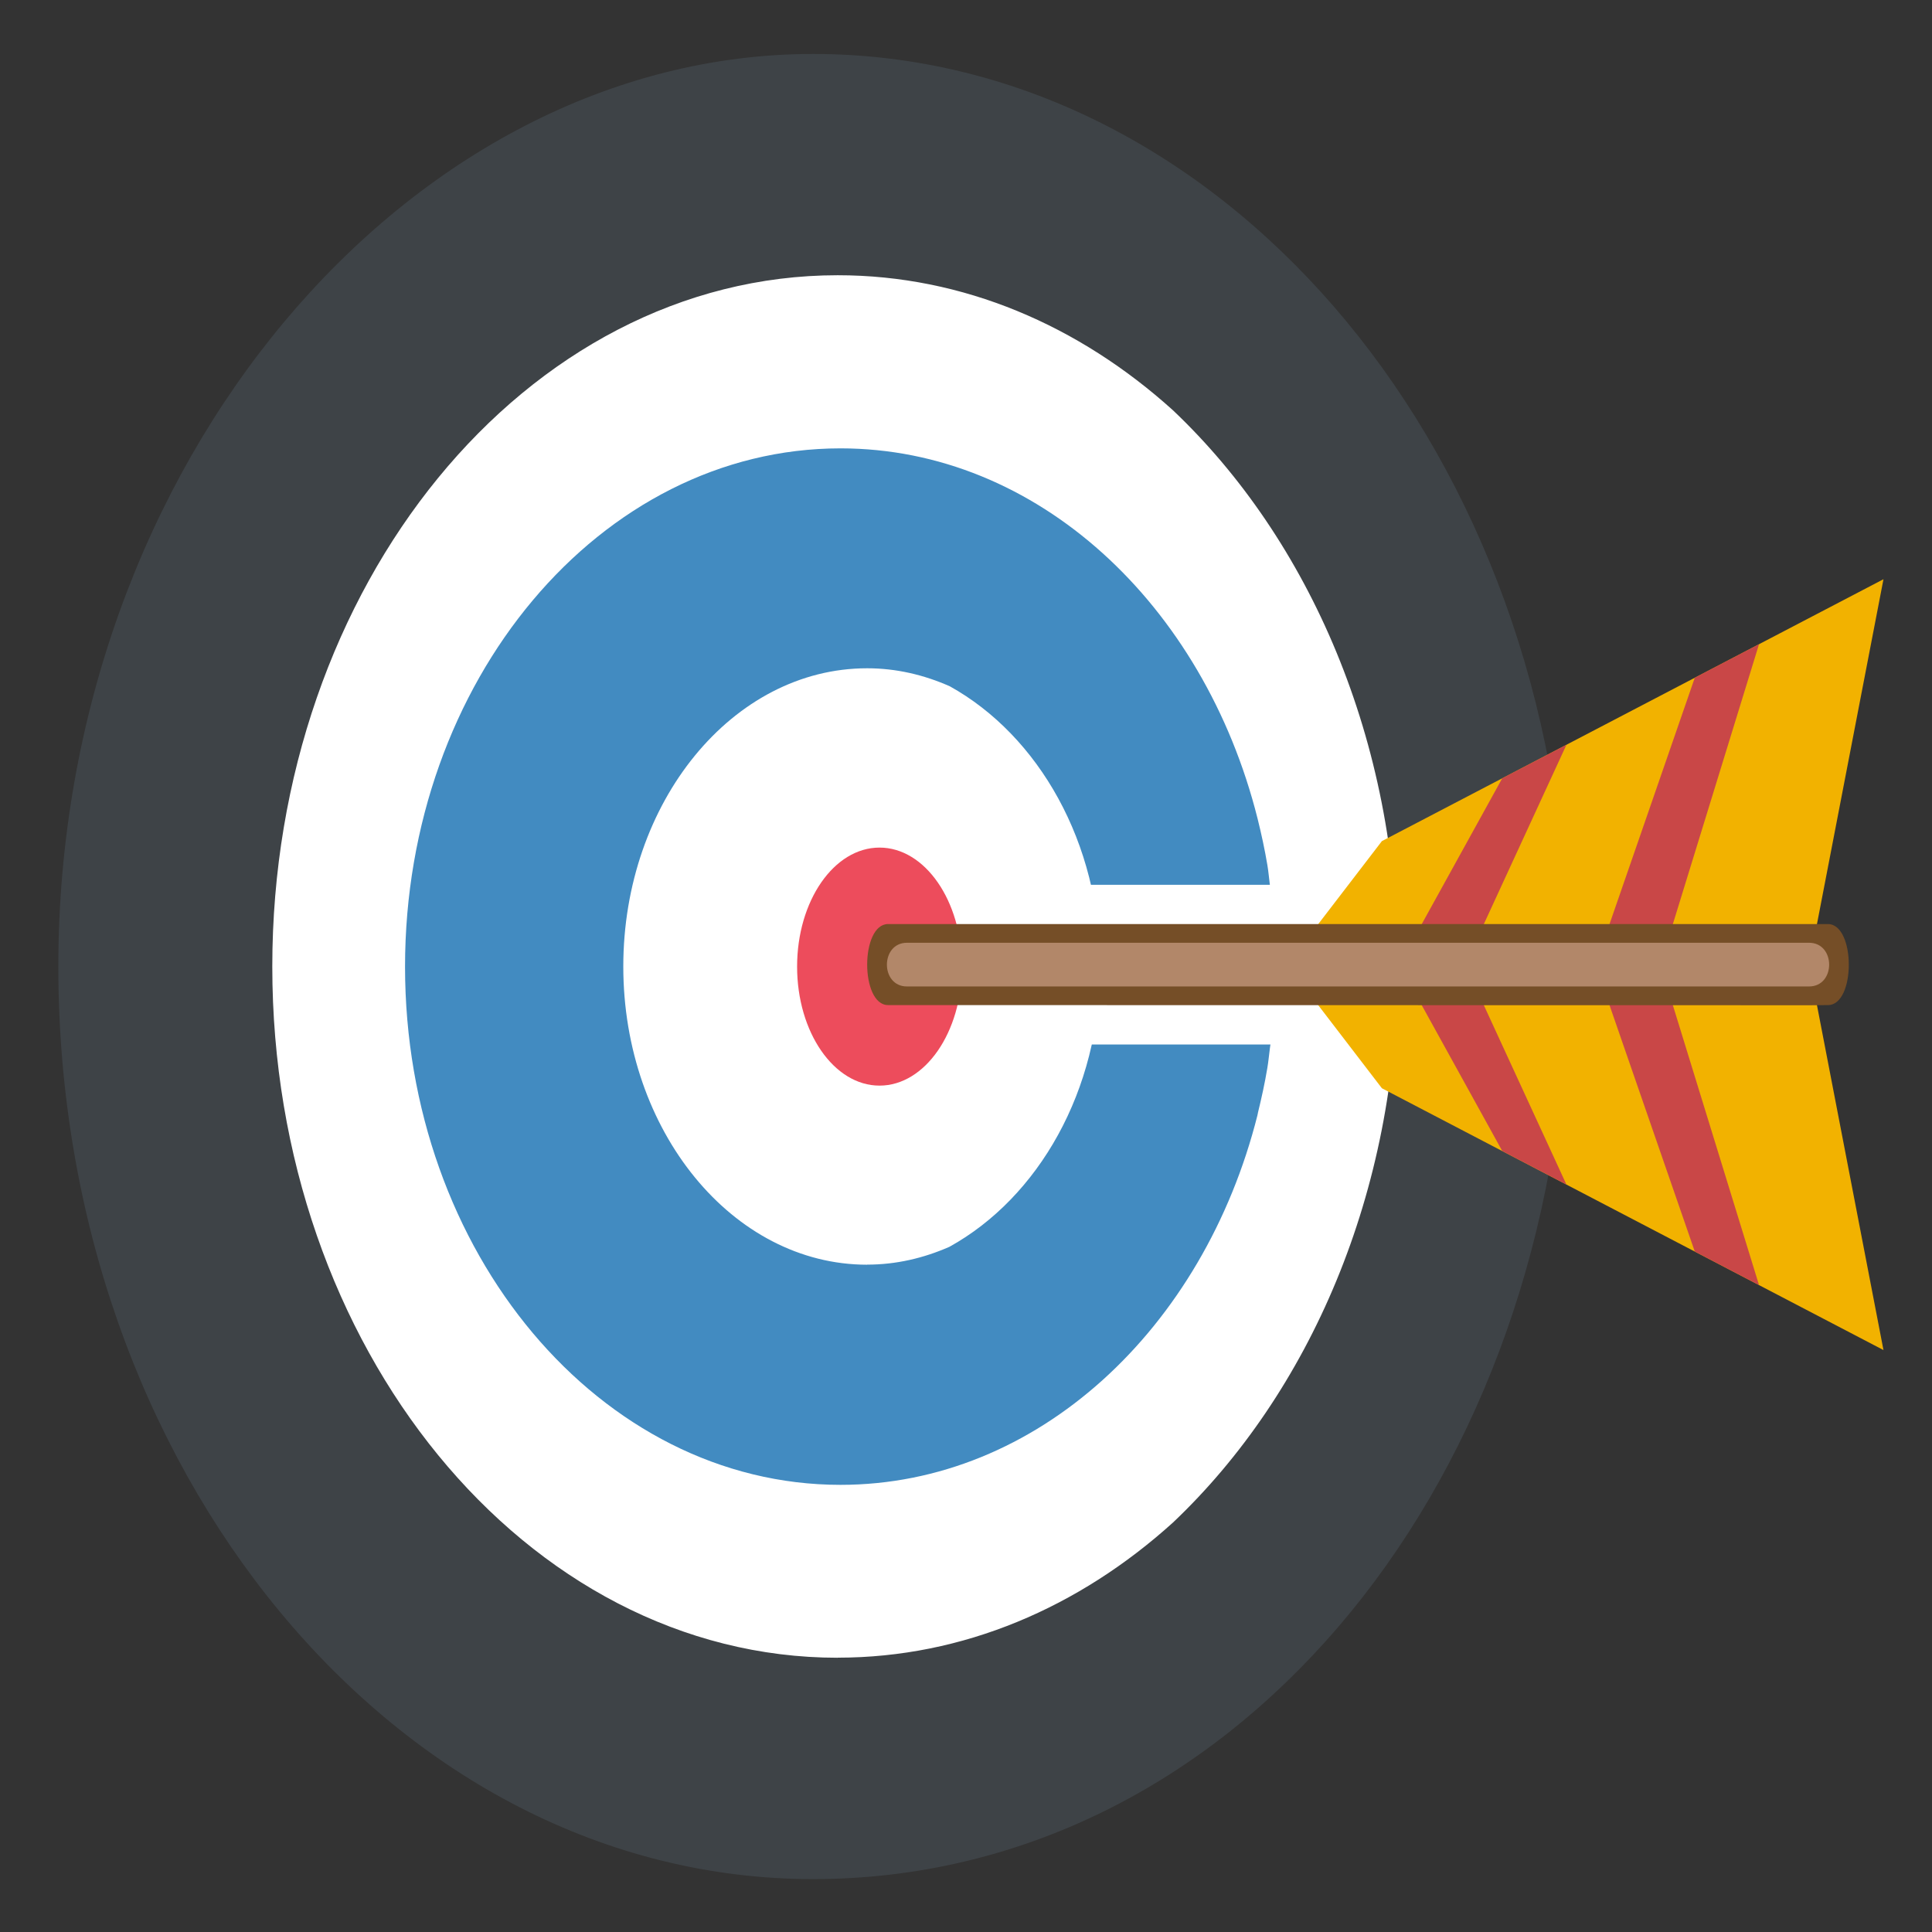 <?xml version="1.0" encoding="UTF-8"?>
<svg id="Layer_1" data-name="Layer 1" xmlns="http://www.w3.org/2000/svg" viewBox="0 0 256 256">
  <rect x="0" y="0" width="256" height="256" fill="#333333" stroke="none"/>
  <defs>
    <style>
      .cls-1 {
        fill: #428bc1;
      }

      .cls-2 {
        fill: #b28769;
      }

      .cls-3 {
        fill: #fff;
      }

      .cls-4 {
        fill: #c94747;
      }

      .cls-5 {
        fill: #ed4c5c;
      }

      .cls-6 {
        fill: #754e27;
      }

      .cls-7 {
        fill: #f2b200;
      }

      .cls-8 {
        fill: #3e4347;
      }
    </style>
  </defs>
  <ellipse class="cls-3" cx="107.08" cy="128.07" rx="87.08" ry="106.46"/>
  <ellipse class="cls-5" cx="116.54" cy="128.08" rx="10.92" ry="15.77"/>
  <path class="cls-1" d="M114.9,167.58c-17.82,0-32.31-17.72-32.31-39.51s14.49-39.52,32.31-39.52c3.85,0,7.53.87,10.96,2.39,11.75,6.53,19.92,20.7,19.92,37.13s-8.2,30.63-19.98,37.14c-3.41,1.5-7.06,2.36-10.9,2.36ZM166.67,147.5c.48-1.96.92-3.95,1.26-5.99.15-.86.22-1.75.34-2.62.18-1.31.38-2.62.5-3.95.19-2.26.29-4.54.29-6.85s-.1-4.6-.29-6.85c-.11-1.37-.33-2.69-.51-4.03-.11-.85-.18-1.71-.32-2.55-.35-2.08-.79-4.12-1.29-6.13-.01-.04-.02-.08-.03-.12-7.13-28.3-29.17-49-55.25-49-31.81,0-57.7,30.81-57.7,68.68s25.88,68.66,57.7,68.66c26.07,0,48.12-20.69,55.25-48.98.02-.09.03-.19.06-.27Z"/>
  <path class="cls-8" d="M111,219.66c-41.31,0-74.92-41.09-74.92-91.59S69.69,36.47,111,36.47c16.62,0,31.99,6.66,44.43,17.9,18.09,17.15,29.75,43.79,29.75,73.69s-11.66,56.53-29.75,73.68c-12.44,11.25-27.81,17.91-44.43,17.91ZM207.75,128.07c0-2.05-.05-4.09-.13-6.11-2.64-63.85-46.43-114.81-99.88-114.81S7.73,61.4,7.73,128.07s44.86,120.92,100.01,120.92,97.24-50.97,99.88-114.82c.08-2.02.13-4.06.13-6.11Z"/>
  <rect class="cls-3" x="133.09" y="117.24" width="73.06" height="21.16"/>
  <polygon class="cls-7" points="183.11 144.2 249.57 178.89 240.46 131.65 173.49 131.65 183.11 144.2"/>
  <polygon class="cls-4" points="207.56 156.96 199.06 152.52 186.68 130.1 195.19 130.1 207.56 156.96"/>
  <polygon class="cls-4" points="233.08 170.28 224.57 165.84 212.2 130.1 220.71 130.1 233.08 170.28"/>
  <polygon class="cls-7" points="183.11 111.45 249.57 76.75 240.46 123.99 173.49 123.99 183.11 111.45"/>
  <polygon class="cls-4" points="207.56 98.69 199.06 103.12 186.68 125.54 195.19 125.54 207.56 98.69"/>
  <polygon class="cls-4" points="233.08 85.36 224.57 89.8 212.2 125.54 220.71 125.54 233.08 85.36"/>
  <path class="cls-6" d="M242.21,122.44c-9.32,0-109.23,0-122.28,0-.75,0-1.5,0-2.25,0-3.7,0-3.7,10.75,0,10.74,9.32.02,109.22,0,122.28.02.75-.02,1.5,0,2.25-.02,3.69.02,3.69-10.72,0-10.74Z"/>
  <path class="cls-2" d="M239.71,124.92h-119.53c-3.54,0-3.55,5.8,0,5.79,8.94,0,104.83,0,117.37,0,.72,0,1.44,0,2.16,0,3.55,0,3.55-5.78,0-5.79Z"/>
</svg>